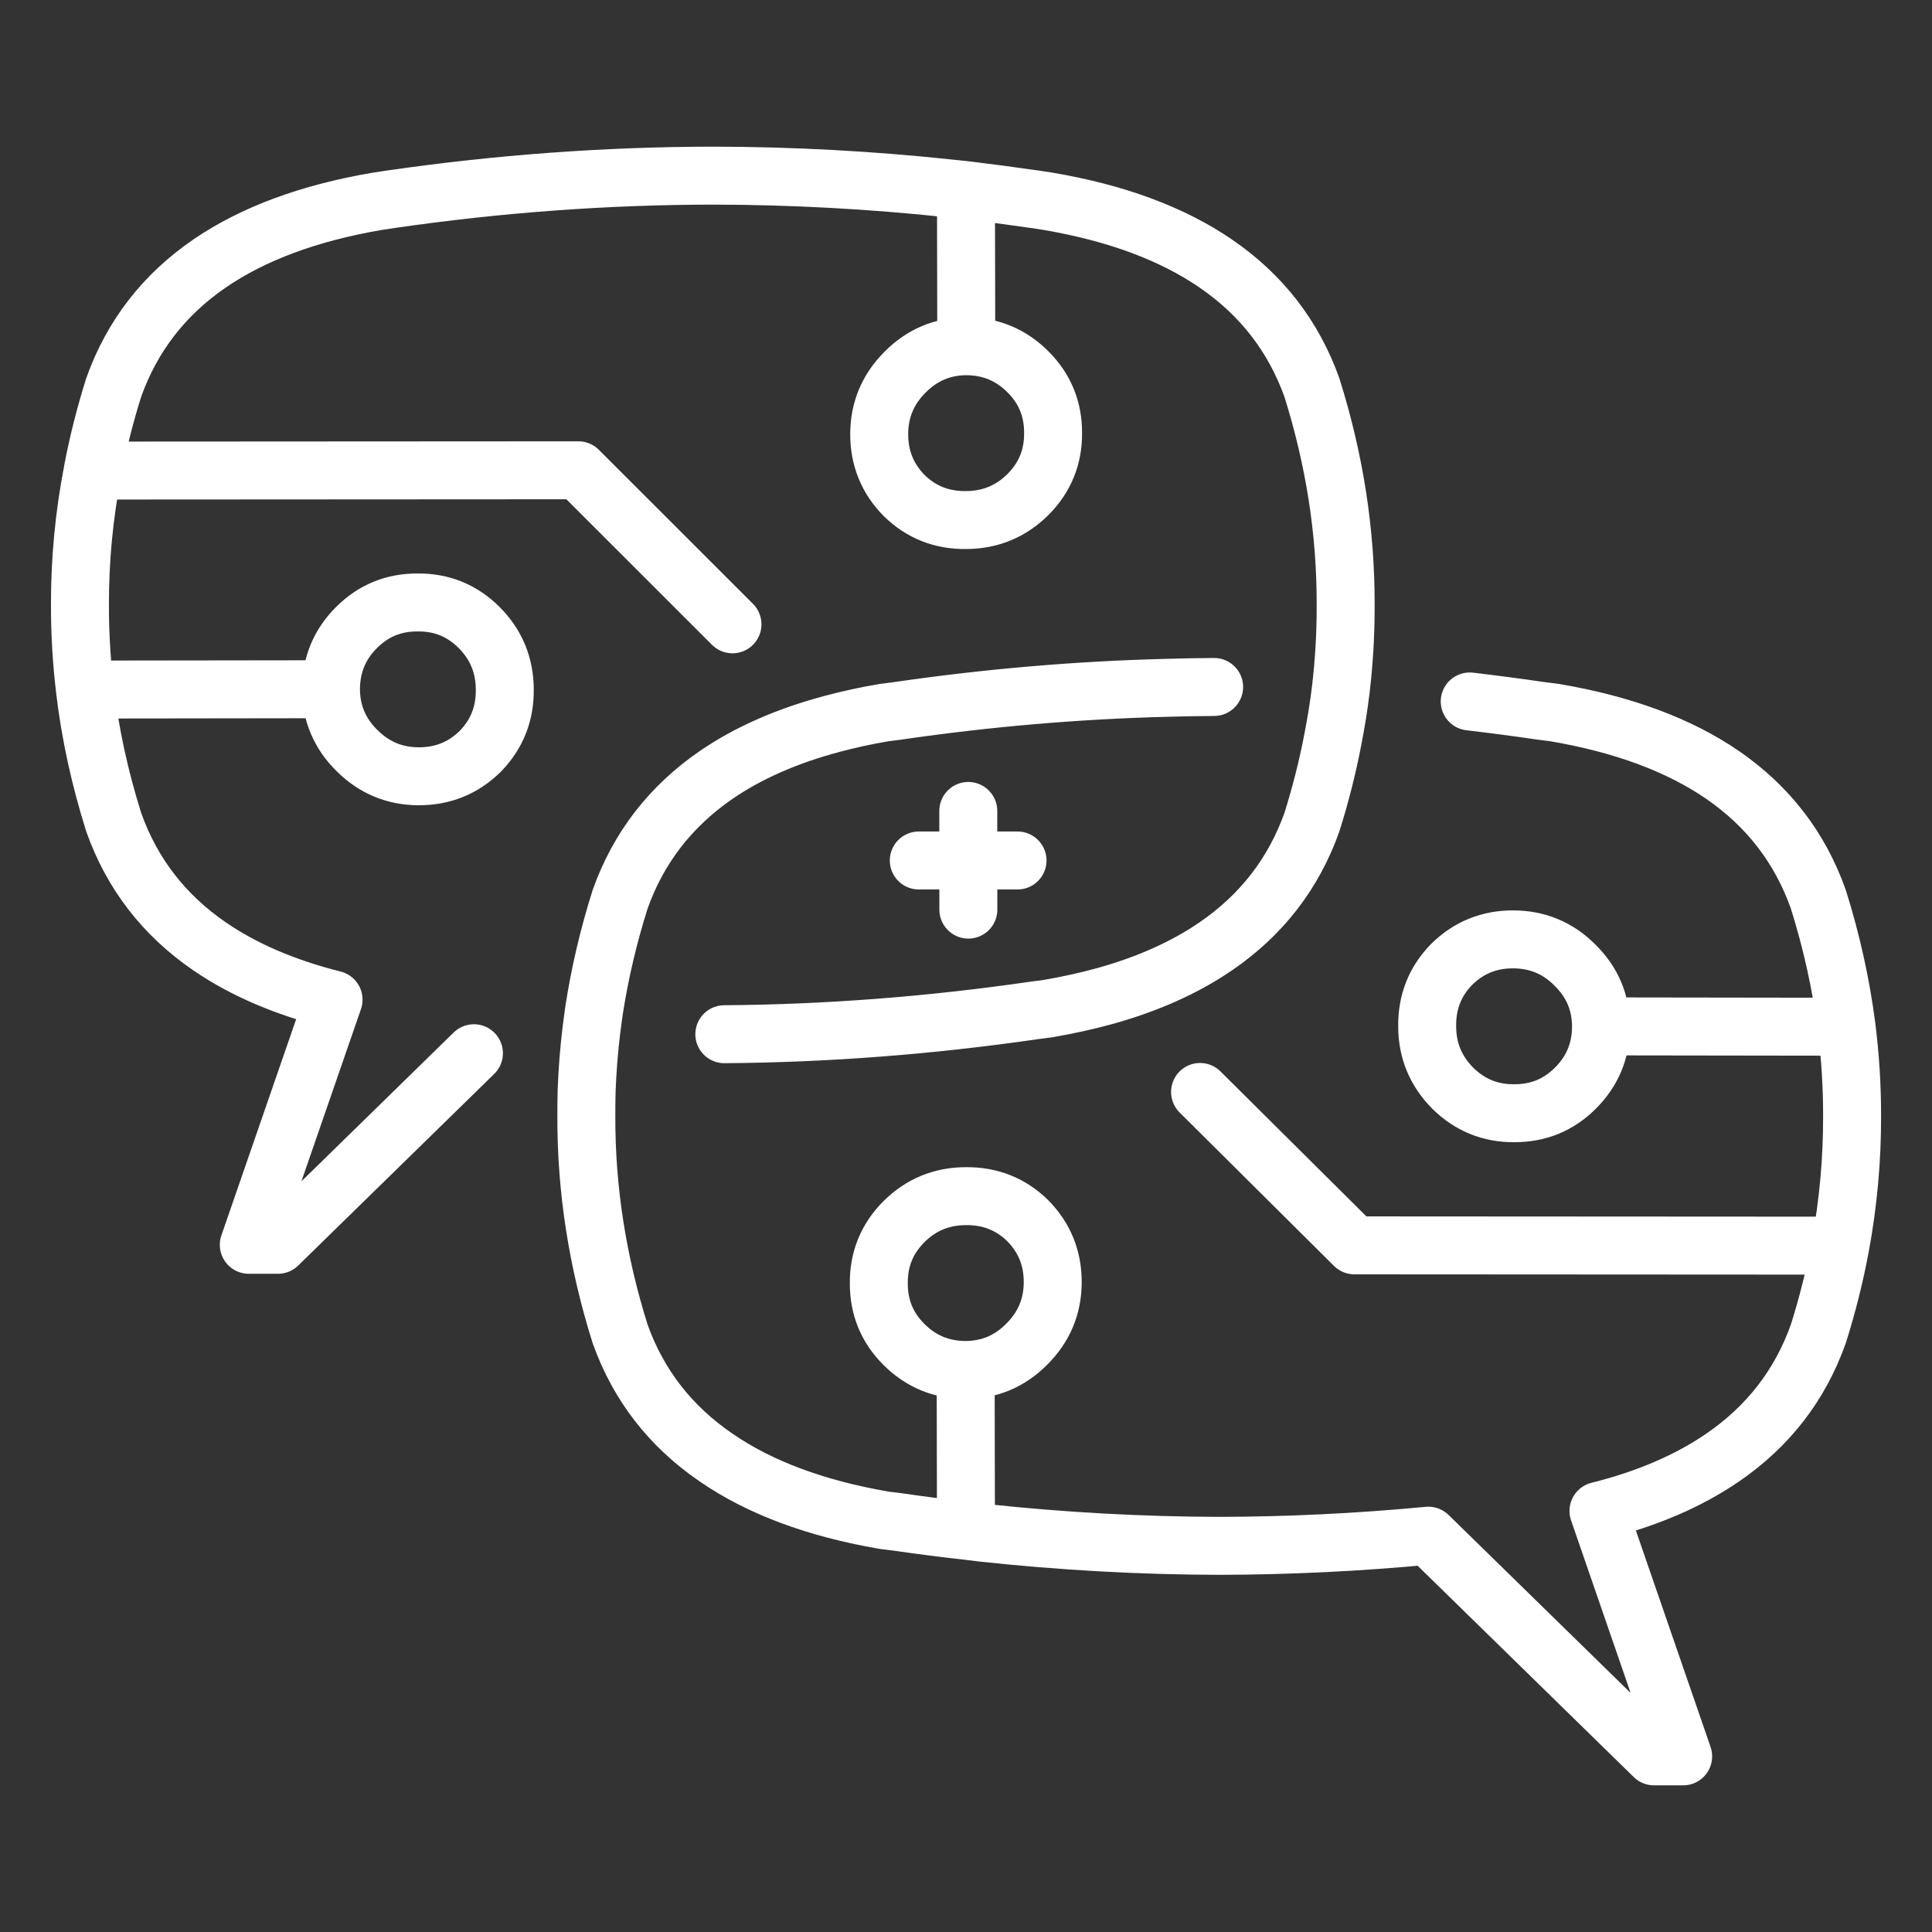 <?xml version="1.0" encoding="utf-8"?>
<!-- Generator: Adobe Illustrator 16.0.0, SVG Export Plug-In . SVG Version: 6.00 Build 0)  -->
<!DOCTYPE svg PUBLIC "-//W3C//DTD SVG 1.1//EN" "http://www.w3.org/Graphics/SVG/1.1/DTD/svg11.dtd">
<svg version="1.1" id="Calque_1" xmlns="http://www.w3.org/2000/svg" xmlns:xlink="http://www.w3.org/1999/xlink" x="0px" y="0px"
	 width="55px" height="55px" viewBox="0 0 55 55" enable-background="new 0 0 55 55" xml:space="preserve">
<rect x="0" y="0" width="55" height="55" fill="#333333" stroke="none"/>
<g>
	<g>
		
			<path fill="none" stroke="#FFFFFF" stroke-width="1.65" stroke-linecap="round" stroke-linejoin="round" stroke-miterlimit="3" d="
			M27.508,9.856c0.691,0.003,1.277,0.247,1.757,0.731c0.479,0.477,0.717,1.057,0.714,1.739c0.006,0.683-0.232,1.267-0.714,1.75
			c-0.486,0.484-1.075,0.726-1.766,0.729c-0.688,0.008-1.274-0.224-1.757-0.696c-0.477-0.483-0.715-1.069-0.713-1.757
			c0.003-0.685,0.249-1.272,0.737-1.758C26.248,10.107,26.829,9.861,27.508,9.856l-0.009-4.443
			c-0.153-0.016-0.308-0.032-0.465-0.049C24.783,5.124,22.536,5.003,20.295,5c-3.039,0.004-6.092,0.228-9.158,0.671L10.746,5.73
			C8.797,6.061,7.204,6.653,5.963,7.503c-1.298,0.891-2.207,2.069-2.727,3.53c-0.247,0.785-0.446,1.574-0.597,2.363l13.826-0.008
			l4.387,4.385 M9.422,19.621c0.003-0.692,0.246-1.278,0.729-1.758c0.477-0.478,1.057-0.716,1.739-0.712
			c0.684-0.007,1.266,0.231,1.749,0.712c0.486,0.486,0.729,1.076,0.731,1.766c0.008,0.688-0.225,1.274-0.697,1.758
			c-0.482,0.477-1.068,0.714-1.758,0.712c-0.686-0.003-1.271-0.249-1.757-0.737C9.671,20.881,9.426,20.3,9.422,19.621L2.417,19.63
			c0.15,1.262,0.425,2.521,0.821,3.779c0.52,1.462,1.428,2.64,2.727,3.531c0.963,0.662,2.141,1.168,3.531,1.518l-2.413,6.979h0.83
			l5.579-5.454 M2.641,13.396c-0.248,1.271-0.368,2.544-0.365,3.822c-0.002,0.804,0.046,1.609,0.142,2.413 M41.84,19.969
			c0.67,0.079,1.343,0.167,2.016,0.266l0.396,0.05c1.949,0.331,3.542,0.922,4.783,1.773c1.299,0.894,2.208,2.074,2.728,3.54
			c0.379,1.205,0.647,2.417,0.804,3.631c0.107,0.848,0.16,1.698,0.158,2.553c0.003,1.229-0.108,2.456-0.333,3.68
			c-0.156,0.839-0.365,1.675-0.629,2.513c-0.52,1.459-1.429,2.634-2.728,3.522c-0.965,0.662-2.141,1.168-3.53,1.516L47.916,50
			h-0.829l-6.425-6.282c-1.988,0.188-3.973,0.285-5.95,0.289c-2.238-0.005-4.481-0.13-6.732-0.372
			c-0.16-0.018-0.32-0.038-0.48-0.059c-0.646-0.072-1.294-0.154-1.939-0.249l-0.389-0.048c-1.948-0.335-3.543-0.929-4.783-1.783
			c-1.302-0.889-2.214-2.063-2.735-3.522c-0.646-2.054-0.968-4.117-0.962-6.191c-0.001-0.244,0.002-0.485,0.008-0.729
			c0.021-0.571,0.065-1.14,0.134-1.708c0.025-0.204,0.053-0.408,0.082-0.612c0.163-1.047,0.409-2.092,0.738-3.134
			c0.521-1.465,1.435-2.646,2.735-3.54c0.909-0.624,2.01-1.108,3.298-1.452c0.47-0.126,0.965-0.235,1.485-0.322l0.389-0.05
			c2.558-0.372,5.105-0.59,7.643-0.655c0.453-0.013,0.907-0.021,1.36-0.024 M20.62,29.442c2.926-0.021,5.867-0.249,8.817-0.677
			l0.391-0.051c0.567-0.098,1.107-0.216,1.616-0.356c1.232-0.342,2.288-0.816,3.167-1.418c1.302-0.891,2.213-2.069,2.735-3.531
			c0.247-0.784,0.446-1.568,0.596-2.354c0.092-0.467,0.168-0.934,0.225-1.402c0.093-0.78,0.141-1.562,0.141-2.344
			c0-0.03,0-0.061,0-0.091c0.006-2.071-0.315-4.131-0.961-6.185c-0.523-1.461-1.435-2.64-2.736-3.53
			c-1.24-0.851-2.835-1.443-4.783-1.774l-0.39-0.059c-0.645-0.093-1.292-0.178-1.939-0.257 M26.156,24.496h1.409v-1.41
			 M28.967,24.496h-1.4v1.399 M34.163,31.086l4.395,4.367l13.834,0.008 M43.108,31.691c0.684,0.002,1.263-0.236,1.74-0.713
			c0.483-0.48,0.727-1.063,0.729-1.75v-0.01c-0.003-0.678-0.249-1.259-0.737-1.739c-0.484-0.49-1.071-0.734-1.759-0.737
			c-0.686-0.003-1.272,0.235-1.756,0.713c-0.472,0.483-0.704,1.069-0.696,1.756v0.01c0.001,0.685,0.245,1.271,0.729,1.759
			C41.842,31.457,42.426,31.697,43.108,31.691z M27.49,39.001c0.68-0.005,1.261-0.25,1.742-0.738
			c0.488-0.485,0.734-1.072,0.737-1.756c0.002-0.69-0.236-1.275-0.714-1.759c-0.483-0.472-1.069-0.703-1.758-0.696
			c-0.69,0.001-1.279,0.244-1.766,0.729c-0.481,0.483-0.719,1.066-0.713,1.75c-0.003,0.683,0.235,1.264,0.713,1.74
			C26.214,38.755,26.799,38.998,27.49,39.001l0.009,4.575 M52.565,29.229l-6.987-0.01"/>
	</g>
</g>
</svg>
